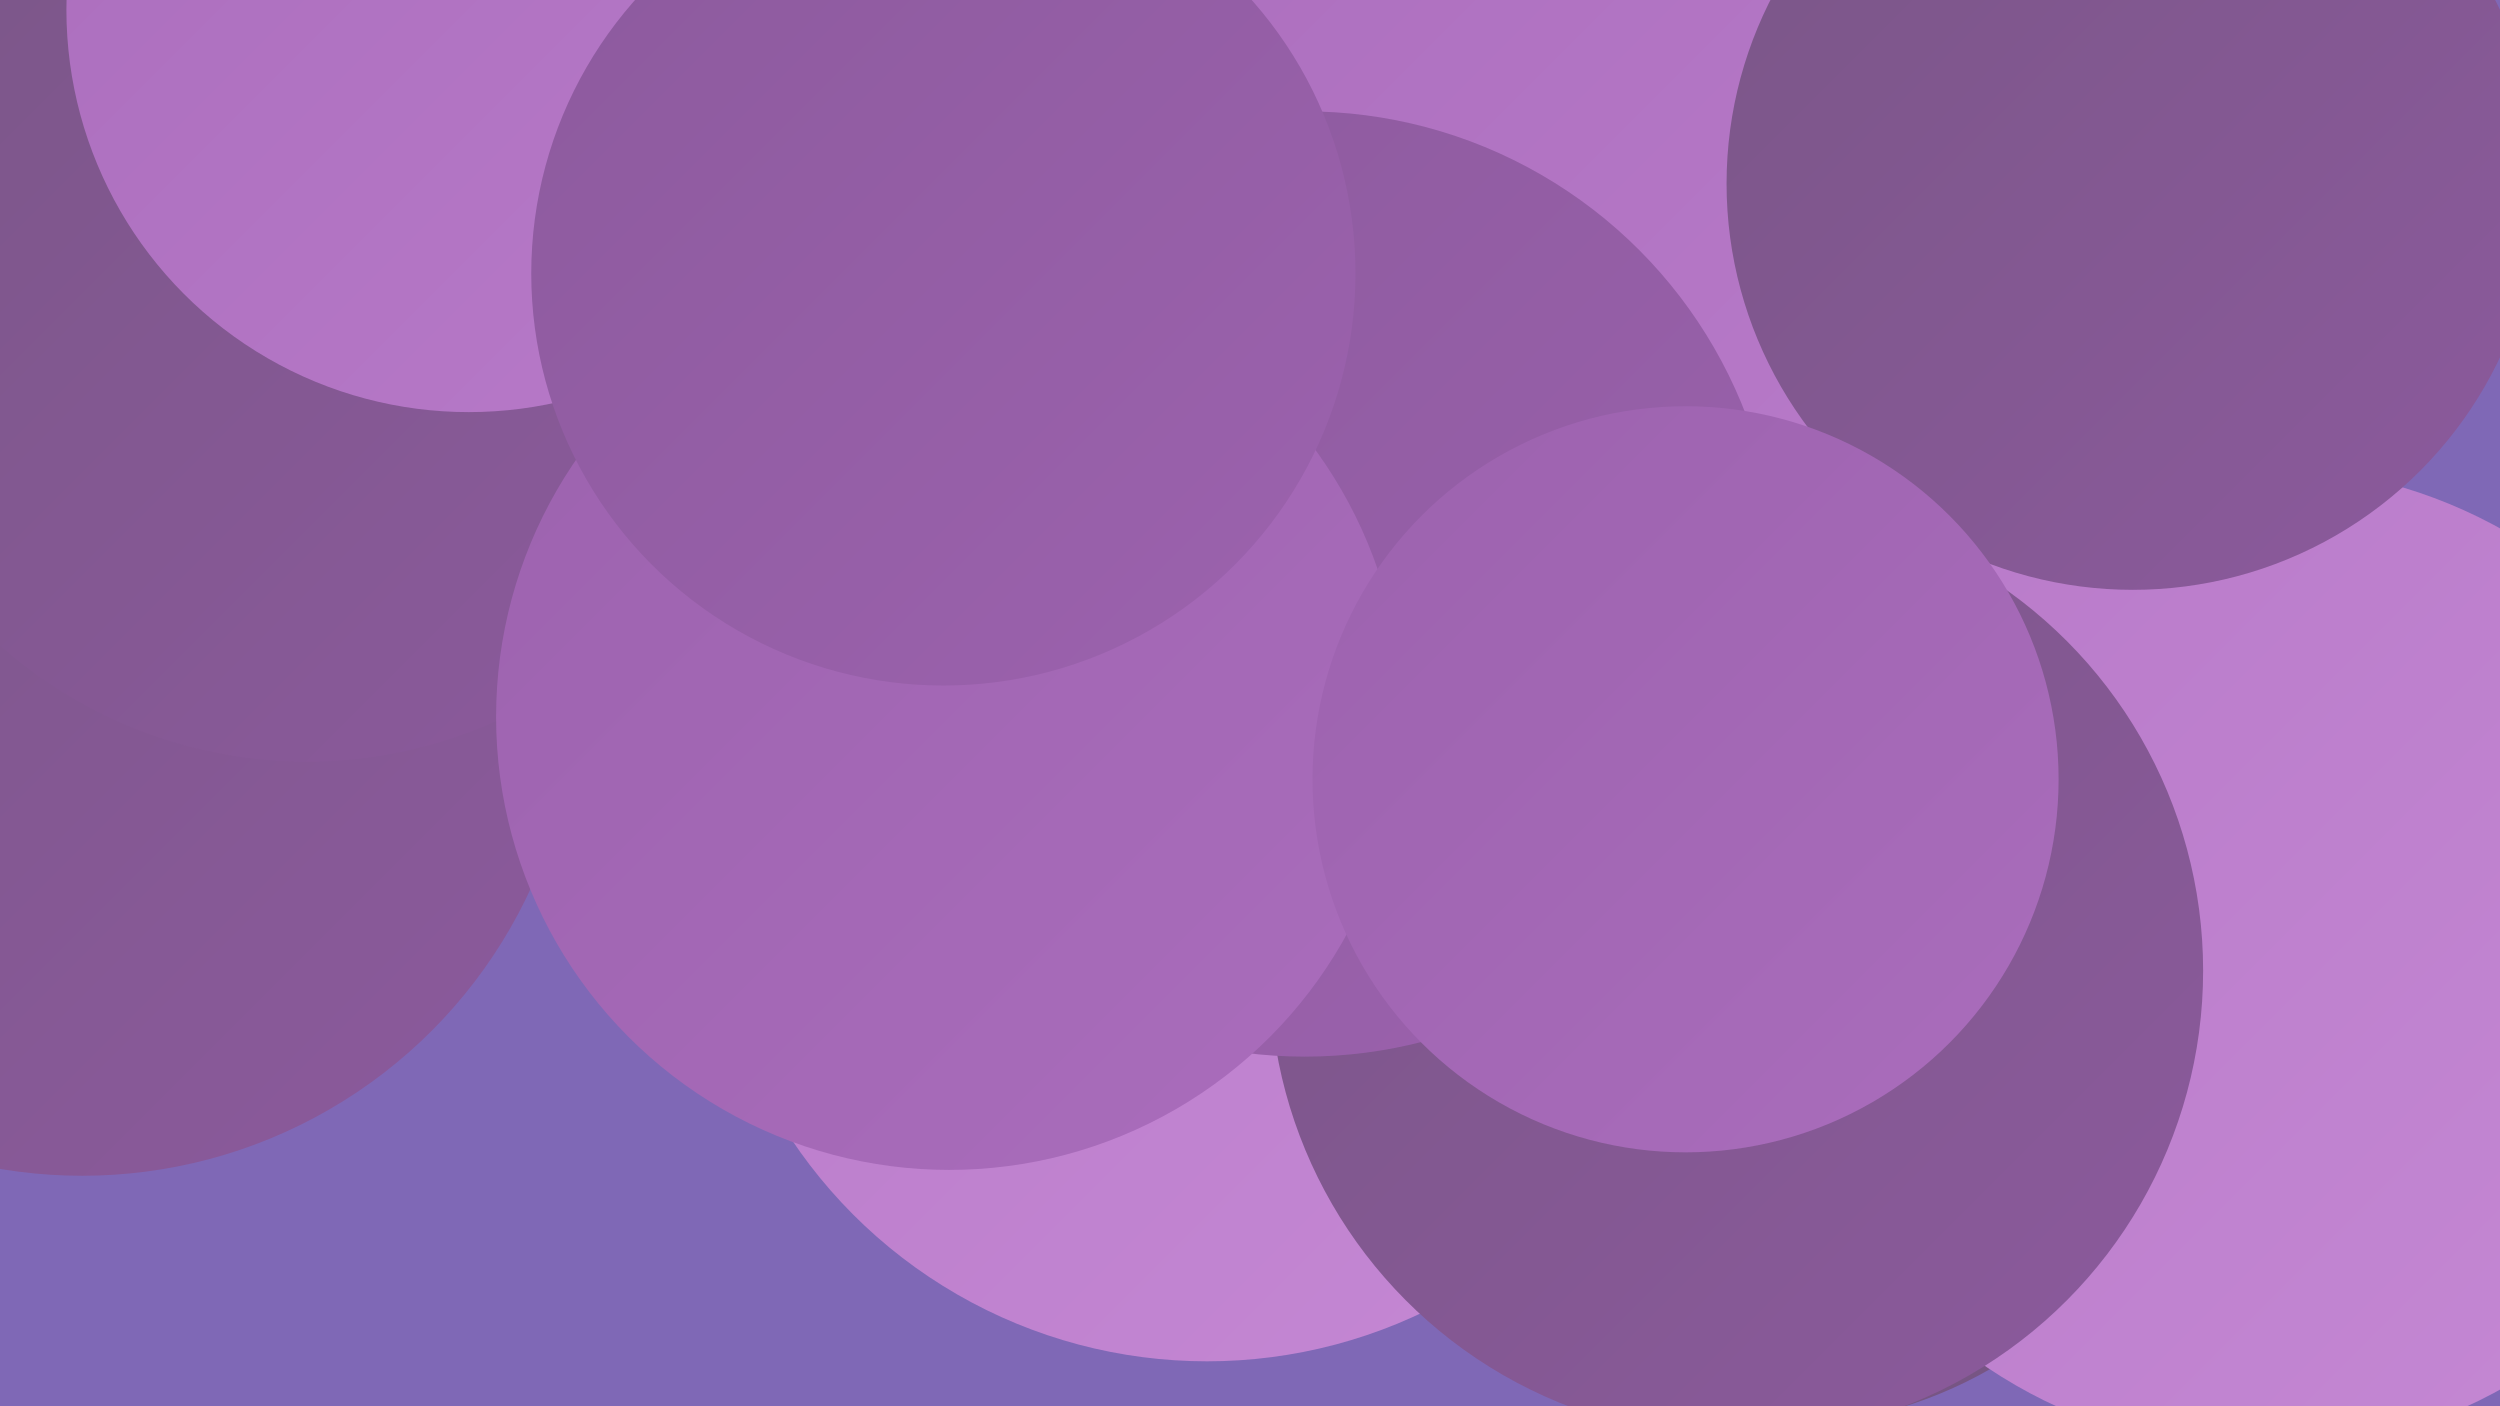 <?xml version="1.0" encoding="UTF-8"?><svg width="1280" height="720" xmlns="http://www.w3.org/2000/svg"><defs><linearGradient id="grad0" x1="0%" y1="0%" x2="100%" y2="100%"><stop offset="0%" style="stop-color:#695173;stop-opacity:1" /><stop offset="100%" style="stop-color:#7a5687;stop-opacity:1" /></linearGradient><linearGradient id="grad1" x1="0%" y1="0%" x2="100%" y2="100%"><stop offset="0%" style="stop-color:#7a5687;stop-opacity:1" /><stop offset="100%" style="stop-color:#8c5a9d;stop-opacity:1" /></linearGradient><linearGradient id="grad2" x1="0%" y1="0%" x2="100%" y2="100%"><stop offset="0%" style="stop-color:#8c5a9d;stop-opacity:1" /><stop offset="100%" style="stop-color:#9c62ae;stop-opacity:1" /></linearGradient><linearGradient id="grad3" x1="0%" y1="0%" x2="100%" y2="100%"><stop offset="0%" style="stop-color:#9c62ae;stop-opacity:1" /><stop offset="100%" style="stop-color:#aa6dbc;stop-opacity:1" /></linearGradient><linearGradient id="grad4" x1="0%" y1="0%" x2="100%" y2="100%"><stop offset="0%" style="stop-color:#aa6dbc;stop-opacity:1" /><stop offset="100%" style="stop-color:#b87ac9;stop-opacity:1" /></linearGradient><linearGradient id="grad5" x1="0%" y1="0%" x2="100%" y2="100%"><stop offset="0%" style="stop-color:#b87ac9;stop-opacity:1" /><stop offset="100%" style="stop-color:#c588d4;stop-opacity:1" /></linearGradient><linearGradient id="grad6" x1="0%" y1="0%" x2="100%" y2="100%"><stop offset="0%" style="stop-color:#c588d4;stop-opacity:1" /><stop offset="100%" style="stop-color:#695173;stop-opacity:1" /></linearGradient></defs><rect width="1280" height="720" fill="#7f68b6" /><circle cx="910" cy="511" r="219" fill="url(#grad0)" /><circle cx="613" cy="3" r="228" fill="url(#grad6)" /><circle cx="768" cy="77" r="257" fill="url(#grad2)" /><circle cx="618" cy="441" r="256" fill="url(#grad5)" /><circle cx="36" cy="396" r="186" fill="url(#grad1)" /><circle cx="933" cy="375" r="188" fill="url(#grad3)" /><circle cx="42" cy="349" r="253" fill="url(#grad1)" /><circle cx="550" cy="266" r="284" fill="url(#grad0)" /><circle cx="1158" cy="491" r="252" fill="url(#grad5)" /><circle cx="549" cy="266" r="209" fill="url(#grad3)" /><circle cx="559" cy="185" r="263" fill="url(#grad6)" /><circle cx="157" cy="153" r="237" fill="url(#grad1)" /><circle cx="746" cy="80" r="231" fill="url(#grad4)" /><circle cx="889" cy="497" r="239" fill="url(#grad1)" /><circle cx="668" cy="299" r="242" fill="url(#grad2)" /><circle cx="1092" cy="94" r="208" fill="url(#grad1)" /><circle cx="486" cy="367" r="232" fill="url(#grad3)" /><circle cx="863" cy="399" r="191" fill="url(#grad3)" /><circle cx="240" cy="5" r="206" fill="url(#grad4)" /><circle cx="483" cy="140" r="211" fill="url(#grad2)" /></svg>